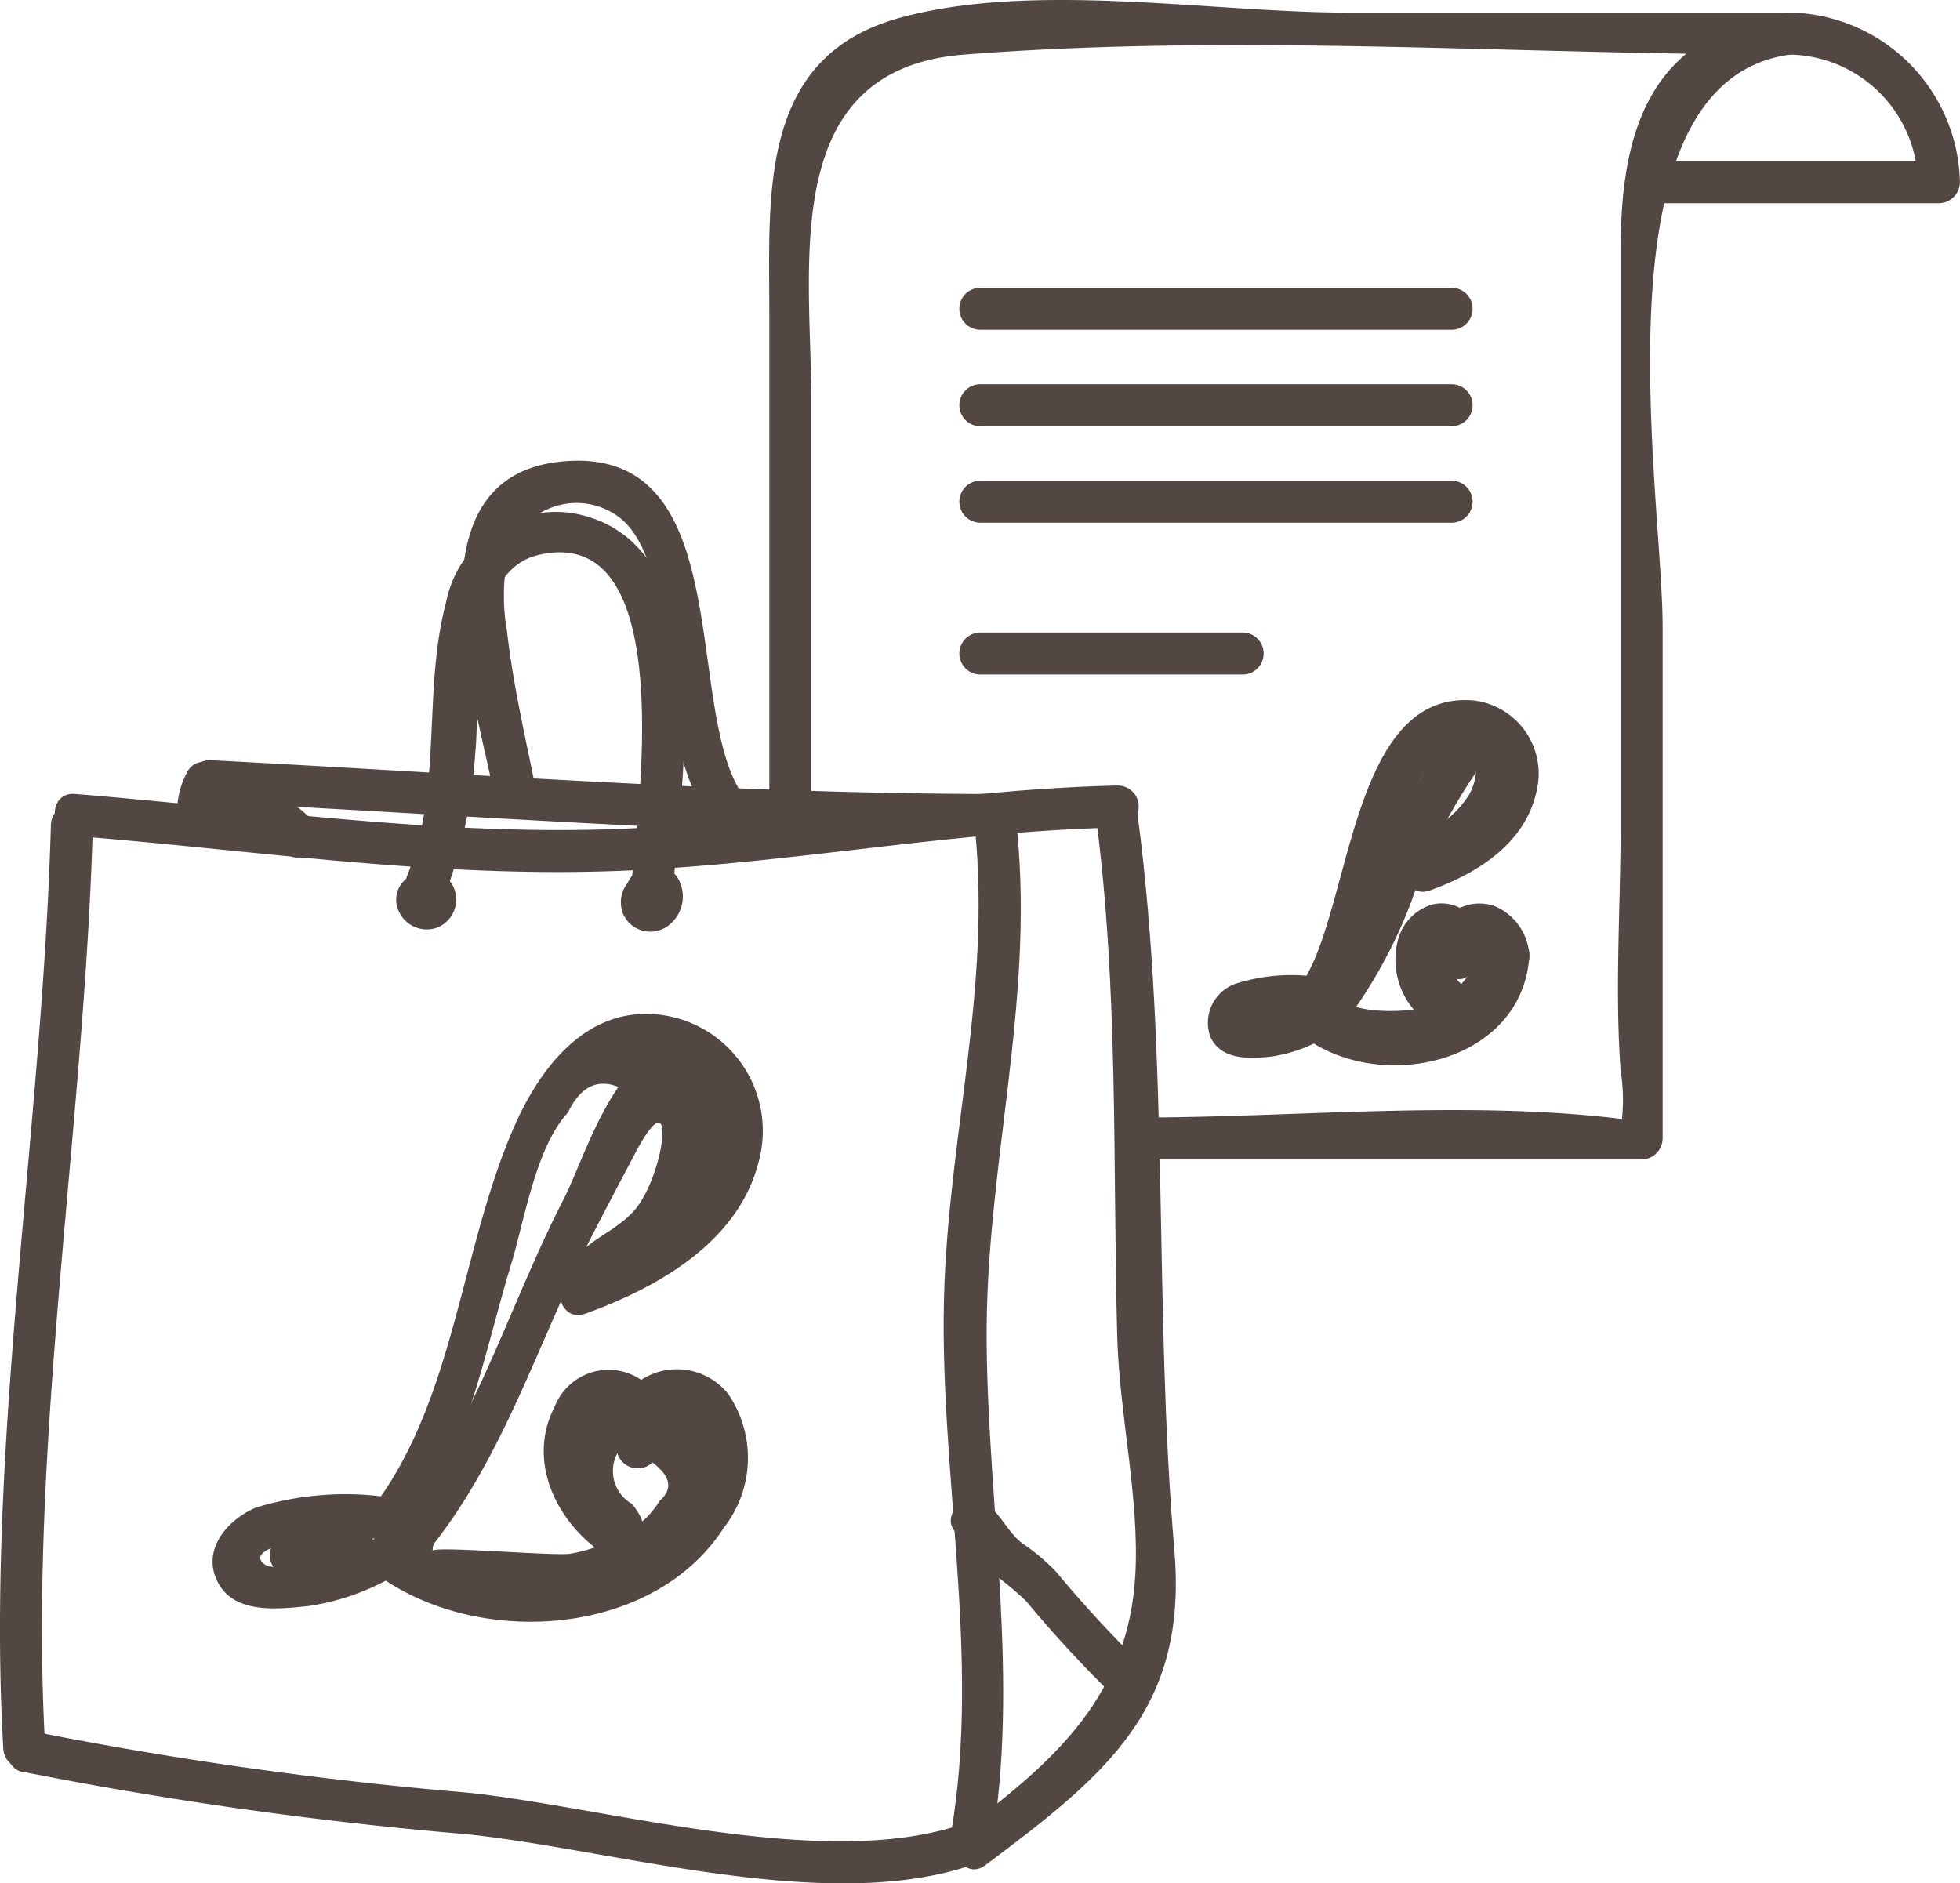 <?xml version="1.0" encoding="UTF-8"?> <svg xmlns="http://www.w3.org/2000/svg" width="58.352" height="56.074" viewBox="0 0 58.352 56.074"><defs><style>.a{fill:#534743;}</style></defs><g transform="translate(-463.714 -455.804)"><path class="a" d="M465.229,480.381c-.254,9.028-1.934,18.513-1.417,27.483.046.8,1.3.8,1.25,0-.517-8.97,1.163-18.455,1.417-27.483a.625.625,0,0,0-1.25,0Z"></path><path class="a" d="M464.41,508.561a119.838,119.838,0,0,0,13.2,1.855c4.528.47,11.011,2.492,15.362.8.741-.289.418-1.5-.333-1.2-4.1,1.6-10.777-.4-15.029-.84a117.085,117.085,0,0,1-12.87-1.811c-.784-.17-1.12,1.035-.333,1.206Z"></path><path class="a" d="M496.339,480.1c.679,5.158.5,10.3.636,15.49.061,2.309.665,4.811.54,7.09-.2,3.589-2.368,5.538-5.1,7.581-.637.476-.014,1.562.631,1.079,3.649-2.73,6.032-4.676,5.63-9.385-.62-7.272-.136-14.614-1.089-21.855-.1-.786-1.355-.8-1.25,0Z"></path><path class="a" d="M493.219,510.8c.864-4.875-.088-10.081-.131-15.008-.046-5.176,1.413-9.985.911-15.228-.076-.794-1.327-.8-1.25,0,.444,4.637-.729,8.861-.916,13.434-.222,5.41,1.13,11.11.18,16.47-.139.787,1.065,1.124,1.206.332Z"></path><path class="a" d="M465.945,480.693c5.249.425,10.394,1.2,15.661,1.058,5.152-.135,10.281-1.2,15.385-1.308a.625.625,0,0,0,0-1.25c-5.112.108-10.221,1.172-15.385,1.308-5.221.138-10.448-.636-15.661-1.058-.8-.065-.8,1.186,0,1.25Z"></path><path class="a" d="M492.234,501.486c.39.312.592.778.962,1.111a9.64,9.64,0,0,1,1.067.878,36.234,36.234,0,0,0,2.518,2.738c.58.557,1.465-.325.883-.883a36.637,36.637,0,0,1-2.517-2.739,6.147,6.147,0,0,0-1.007-.843c-.409-.322-.613-.818-1.022-1.146-.622-.5-1.512.381-.884.884Z"></path><path class="a" d="M477.051,482.2a14.707,14.707,0,0,0,.809-3.943c.171-1.571-.244-5.412,1.863-5.923,4.3-1.045,2.925,7.907,2.8,9.719-.054.8,1.2.8,1.25,0,.2-2.991,1.491-10.143-2.982-10.965a3.336,3.336,0,0,0-3.8,2.66c-.7,2.664-.092,5.483-1.151,8.119-.3.747.909,1.071,1.206.333Z"></path><path class="a" d="M469.752,479.727a3.474,3.474,0,0,1,1.239.591,4.148,4.148,0,0,1,1.162.814c.524.612,1.4-.276.884-.884a5.144,5.144,0,0,0-1.415-1.009,4.346,4.346,0,0,0-1.538-.717c-.787-.122-1.126,1.082-.332,1.2Z"></path><path class="a" d="M470.232,480.12a1.108,1.108,0,0,1,.126-.682c.367-.714-.711-1.347-1.08-.631a2.552,2.552,0,0,0-.251,1.646c.122.792,1.327.456,1.2-.333Z"></path><path class="a" d="M470,479.689c7.757.4,15.591,1,23.363,1.006a.625.625,0,0,0,0-1.25c-7.769-.008-15.612-.6-23.363-1.006-.8-.042-.8,1.208,0,1.25Z"></path><path class="a" d="M479.622,479.086c-.3-1.484-.644-2.973-.812-4.479a6.054,6.054,0,0,1-.007-2.1,2.11,2.11,0,0,1,3.392-1.265c1.2.967,1.336,3.974,1.511,5.329a8.809,8.809,0,0,0,.891,3.289c.39.7,1.469.074,1.079-.631-1.548-2.8-.107-10.234-5.291-9.678-4.614.5-2.519,7.094-1.969,9.865.157.788,1.362.454,1.206-.333Z"></path><path class="a" d="M476.537,481.825a.8.8,0,0,0-1.014.915.916.916,0,0,0,1.188.69.9.9,0,0,0,.446-1.322.878.878,0,0,0-1.378-.072c-.531.6.35,1.488.884.884l.1-.29-.287.374.1-.061-.482.063.11.024c.784.172,1.119-1.033.332-1.2Z"></path><path class="a" d="M482.953,481.758a.929.929,0,0,0-.682,1.273.888.888,0,0,0,1.409.275,1.084,1.084,0,0,0,.207-1.37.845.845,0,0,0-1.445.078.625.625,0,0,0,1.079.631l-.236.318c.781-.191.451-1.4-.332-1.205Z"></path><path class="a" d="M481.133,494.921c2.168-.784,4.592-2.143,5.18-4.574a3.482,3.482,0,0,0-2.756-4.3c-2.273-.4-3.728,1.458-4.539,3.311-1.6,3.656-1.756,8.1-4.2,11.326-.486.641.6,1.264,1.079.631,1.752-2.31,2.2-5.119,3.025-7.836.411-1.352.738-3.507,1.7-4.548q1.156-2.421,4.131,1.974l-.862,1.071a8.425,8.425,0,0,1-3.085,1.741c-.75.271-.426,1.48.333,1.2Z"></path><path class="a" d="M481.782,494.335c.094-.684,2.229-1.961,2.708-2.631a4.437,4.437,0,0,0,.858-2.25c.083-1.105-.341-2.634-1.744-2.416-1.625.251-2.513,3.317-3.112,4.477-1.664,3.224-2.691,6.936-5.049,9.745-.515.613.365,1.5.883.884,2.355-2.8,3.375-6.346,5.023-9.566.416-.813.846-1.62,1.271-2.429,1.3-2.475.87.729-.044,1.719-.77.834-1.834.929-2,2.134-.108.787,1.1,1.127,1.205.333Z"></path><path class="a" d="M482.911,501.675a1.413,1.413,0,0,0-.181-.808,2.358,2.358,0,0,0-.2-.285,1.128,1.128,0,0,1-.436-1.51.633.633,0,0,0,1.045.275q.818.62.209,1.148a2.622,2.622,0,0,1-.862.869,4.85,4.85,0,0,1-1.795.7c-.418.079-4.07-.242-4.1-.085.125-.787-1.08-1.126-1.2-.332-.2,1.233,1.74,1.475,2.587,1.611a6.914,6.914,0,0,0,5.533-1.112c.951-.778,1.939-2.223,1.537-3.527-.466-1.511-1.976-1.056-2.793-.154l1.045.275a1.355,1.355,0,0,0-2.29-.579,1.741,1.741,0,0,0-.441,1.37c.066.783,1.111,1.488,1.093,2.145a.625.625,0,0,0,1.25,0Z"></path><path class="a" d="M482.6,501.152a1.573,1.573,0,0,1-1.1-1.313q-.915-1.165.741-1.775a.63.63,0,0,0,.981.126q1.956,1.451.828,2.621a3.319,3.319,0,0,1-.989,1,5.715,5.715,0,0,1-2.044.867,7,7,0,0,1-5.356-1.009c-.657-.467-1.282.617-.631,1.08,2.982,2.12,8.137,1.791,10.227-1.45a3.374,3.374,0,0,0,.141-3.985,1.949,1.949,0,0,0-3.06,0l.982.127a1.724,1.724,0,0,0-3.094.248c-.9,1.739.2,3.7,1.745,4.551.7.39,1.336-.689.631-1.08Z"></path><path class="a" d="M475.77,500.985a11.349,11.349,0,0,1-1.855,1.17,4.23,4.23,0,0,1-2.24.279c-.864-.5,1.156-.837,1.506-.855.694-.034,1.4.028,2.1.055.8.03.8-1.22,0-1.25a9.059,9.059,0,0,0-3.96.311c-.831.36-1.606,1.238-1.136,2.192.488.99,1.808.826,2.7.737a7.151,7.151,0,0,0,3.516-1.56c.653-.458.03-1.542-.631-1.079Z"></path><path class="a" d="M474.06,501.15c-.283.088-.567.171-.855.241-.115.029-.23.056-.346.081-.066.014-.383.038-.3.07l.374.287-.022-.034v.63l.024-.038-.373.287a2.586,2.586,0,0,1,.95-.177c.782.188,1.116-1.017.333-1.206a2.613,2.613,0,0,0-1.151.078c-.35.069-.657.1-.862.426a.618.618,0,0,0,0,.63.877.877,0,0,0,1.009.323,11.95,11.95,0,0,0,1.549-.393c.766-.238.439-1.445-.332-1.205Z"></path><path class="a" d="M517.014,457.43a3.886,3.886,0,0,1,3.8,3.8l.625-.625h-8.629a.625.625,0,0,0,0,1.25h8.629a.632.632,0,0,0,.625-.625,5.16,5.16,0,0,0-5.051-5.051c-.8-.041-.8,1.209,0,1.25Z"></path><path class="a" d="M497.579,490.327h15.009a.634.634,0,0,0,.625-.625V474.474c0-3.99-2.133-16.247,3.8-17.044.769-.1.832-1.25,0-1.25h-13.16c-4.078,0-9.368-.943-13.361.158-4.216,1.162-3.874,5.285-3.874,8.8v14.885a.625.625,0,0,0,1.25,0V467.755c0-4.04-1.015-9.89,4.546-10.325,8.1-.635,16.473,0,24.6,0v-1.25c-4.115.553-5.051,3.385-5.051,7.069V480.34c0,2.426-.179,4.925,0,7.344a5.457,5.457,0,0,1,0,1.73c.05-.144,1.009-.191-.327-.337-4.57-.5-9.453,0-14.057,0a.625.625,0,0,0,0,1.25Z"></path><path class="a" d="M492.9,465.623h14.031a.625.625,0,0,0,0-1.25H492.9a.625.625,0,0,0,0,1.25Z"></path><path class="a" d="M492.9,468.495h14.031a.625.625,0,0,0,0-1.25H492.9a.625.625,0,0,0,0,1.25Z"></path><path class="a" d="M492.9,471.367h14.031a.625.625,0,0,0,0-1.25H492.9a.625.625,0,0,0,0,1.25Z"></path><path class="a" d="M492.9,475.887h7.81a.625.625,0,0,0,0-1.25H492.9a.625.625,0,0,0,0,1.25Z"></path><path class="a" d="M506.286,482.316c1.417-.512,2.853-1.4,3.182-2.991a2.195,2.195,0,0,0-1.857-2.663c-3.773-.361-3.656,6.47-5.217,8.527-.486.641.6,1.265,1.08.631,1.063-1.4,1.316-3.145,1.83-4.789.294-.937.513-2.221,1.386-2.764,1.174-.731,1.691,1.151.895,1.925a4.469,4.469,0,0,1-1.631.918c-.751.272-.427,1.48.332,1.206Z"></path><path class="a" d="M506.995,477.6c-1.981,2.224-2.289,5.585-4.2,7.863-.514.612.366,1.5.884.883a14.57,14.57,0,0,0,2.077-3.766,15.966,15.966,0,0,1,2.125-4.1c.534-.6-.348-1.486-.884-.884Z"></path><path class="a" d="M506.843,481.462l-.025-.142-.063.481c.116-.252.5-.393.713-.556a4.385,4.385,0,0,0,.635-.567,2.959,2.959,0,0,0,.776-1.642c.119-1.087-.6-2.161-1.757-1.534-.708.383-.078,1.462.63,1.079-.148-.164-.191-.157-.127.02a.8.8,0,0,1,0,.4,1.52,1.52,0,0,1-.179.471,2.906,2.906,0,0,1-.947.931c-.546.368-.989.669-.863,1.388.138.791,1.342.456,1.2-.332Z"></path><path class="a" d="M507.519,484.478c.218.16-.6.952-.674,1a2.443,2.443,0,0,1-.954.37c-.485.086-1.776.132-2.162-.264l.16.608.01-.06c.124-.787-1.08-1.126-1.206-.332-.262,1.66,3.246,1.416,4.139,1.081,1.258-.47,2.794-2.4,1.318-3.483-.65-.476-1.275.608-.631,1.079Z"></path><path class="a" d="M507.471,486.055a1,1,0,0,0-.225-.914,3.046,3.046,0,0,1-.315-.4.449.449,0,0,1-.082-.2c-.03-.156-.154-.231-.373-.226.053.469.687.911,1.067.442.081-.1.251-.2.125-.218.787.14,1.124-1.064.332-1.2a1.322,1.322,0,0,0-1.341.539l1.067.442a1.03,1.03,0,0,0-1.827-.584,1.132,1.132,0,0,0-.284,1.028,2.032,2.032,0,0,0,.237.611c.06.1.366.6.414.351-.149.786,1.056,1.123,1.205.332Z"></path><path class="a" d="M507.994,484.28c-.152,2.244-3.335,2.379-4.754,1.37-.657-.467-1.282.617-.631,1.08,2.3,1.635,6.422.7,6.635-2.45.054-.8-1.2-.8-1.25,0Z"></path><path class="a" d="M506.537,483.81l.006.016a.633.633,0,0,0,1.142.15c.117-.173.3.249.309.3a.645.645,0,0,0,.625.625.628.628,0,0,0,.625-.625,1.68,1.68,0,0,0-1.051-1.5,1.365,1.365,0,0,0-1.587.567l1.142.149,0-.017c-.236-.766-1.443-.439-1.206.333Z"></path><path class="a" d="M507.181,485.359a1.1,1.1,0,0,1-.631-.687.918.918,0,0,1-.04-.416.638.638,0,0,1,.1-.272c.052-.035.047-.043-.015-.025.368.716,1.447.084,1.08-.631a1.187,1.187,0,0,0-1.323-.593,1.5,1.5,0,0,0-1.033,1.115,2.293,2.293,0,0,0,1.226,2.588c.722.346,1.357-.732.631-1.079Z"></path><path class="a" d="M503.033,485.264a5.512,5.512,0,0,1-1.052.664,1.719,1.719,0,0,1-.449.088c-.132.014-.563-.032-.651.038-.131-.021-.122.058.026.239l.18-.088c.2-.012.4-.09.613-.1.394-.02.8.016,1.19.031.8.03.8-1.22,0-1.25a5.445,5.445,0,0,0-2.319.186,1.232,1.232,0,0,0-.821,1.609c.326.688,1.142.648,1.782.585a4.3,4.3,0,0,0,2.132-.923c.654-.458.03-1.542-.631-1.079Z"></path><path class="a" d="M501.835,485.437c-.075.023-.15.045-.225.063-.458.114.036-.111.222.3v.63q-.562.255-.234.216c.064,0,.127,0,.19,0s.142.009.213.017c.8.084.793-1.167,0-1.25-.551-.058-1.519.057-1.312.864.175.679.985.517,1.478.363C502.932,486.4,502.606,485.2,501.835,485.437Z"></path></g></svg> 